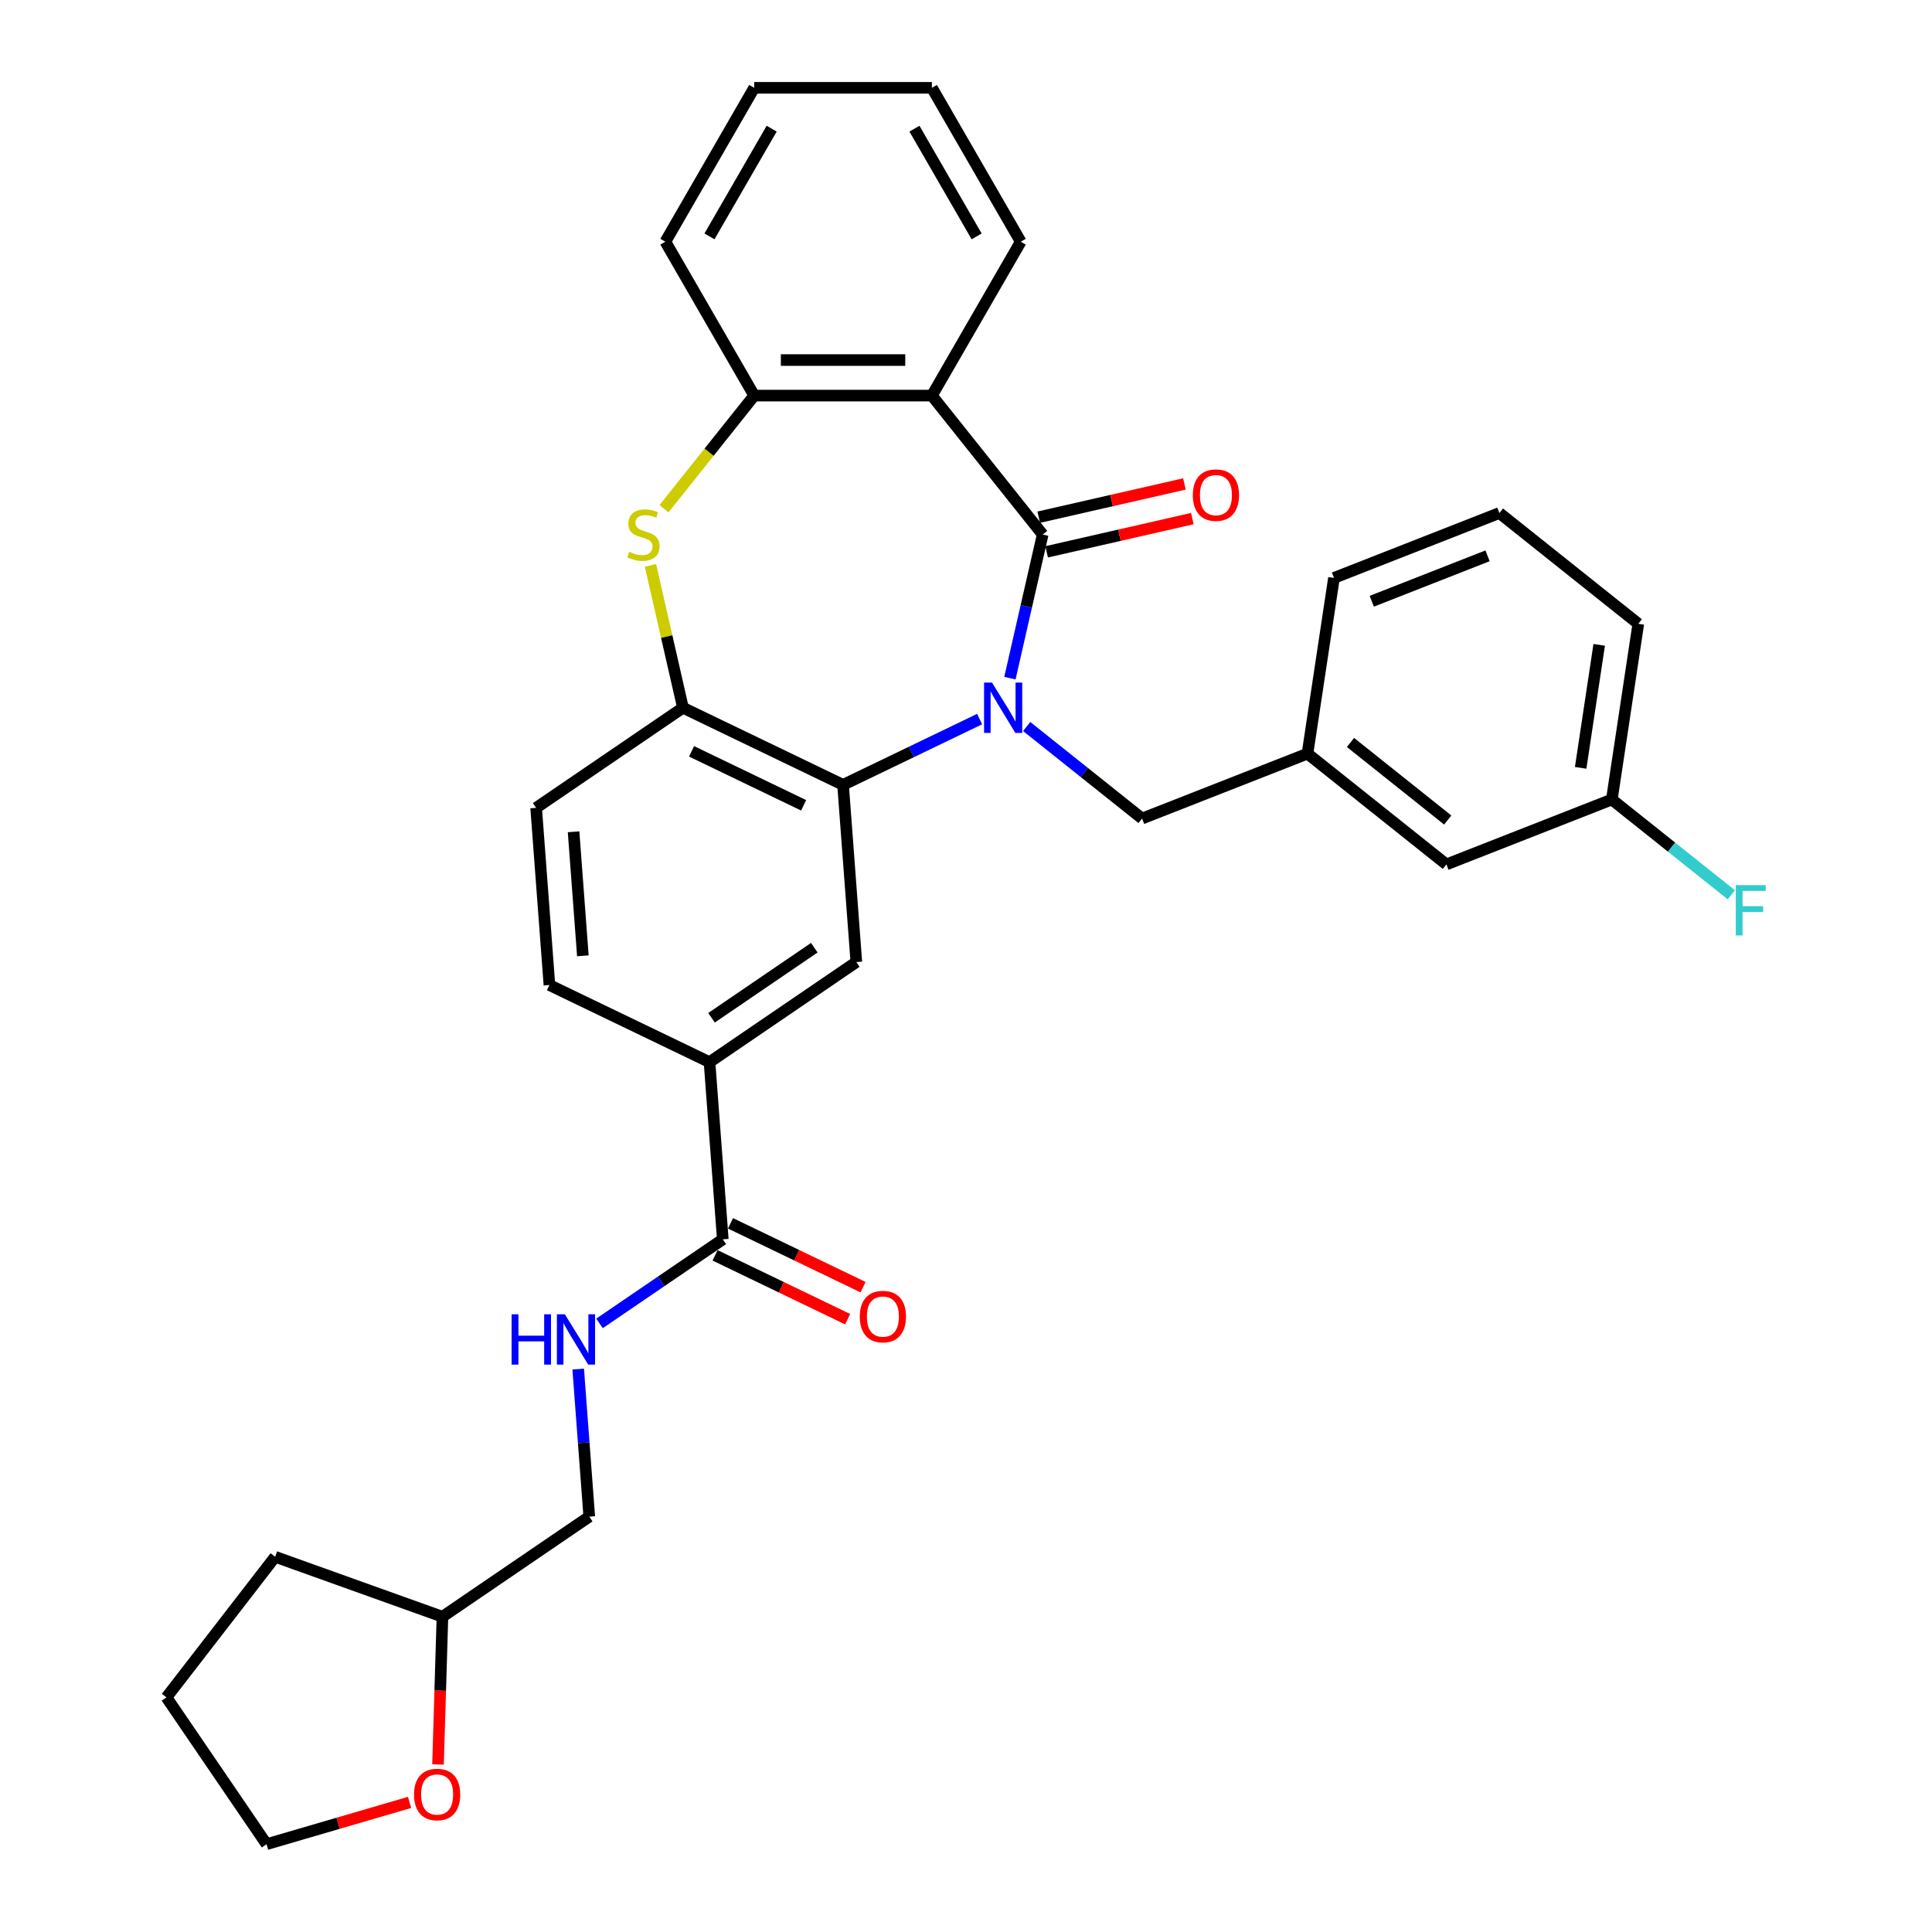 <?xml version='1.0' encoding='iso-8859-1'?>
<svg version='1.1' baseProfile='full'
              xmlns='http://www.w3.org/2000/svg'
                      xmlns:rdkit='http://www.rdkit.org/xml'
                      xmlns:xlink='http://www.w3.org/1999/xlink'
                  xml:space='preserve'
width='1000px' height='1000px' viewBox='0 0 1000 1000'>
<!-- END OF HEADER -->
<rect style='opacity:1.0;fill:#FFFFFF;stroke:none' width='1000' height='1000' x='0' y='0'> </rect>
<path class='bond-0' d='M 522.726,351.011 L 531.211,313.838' style='fill:none;fill-rule:evenodd;stroke:#0000FF;stroke-width:6px;stroke-linecap:butt;stroke-linejoin:miter;stroke-opacity:1' />
<path class='bond-0' d='M 531.211,313.838 L 539.695,276.666' style='fill:none;fill-rule:evenodd;stroke:#000000;stroke-width:6px;stroke-linecap:butt;stroke-linejoin:miter;stroke-opacity:1' />
<path class='bond-1' d='M 507.052,372.198 L 471.707,389.219' style='fill:none;fill-rule:evenodd;stroke:#0000FF;stroke-width:6px;stroke-linecap:butt;stroke-linejoin:miter;stroke-opacity:1' />
<path class='bond-1' d='M 471.707,389.219 L 436.363,406.239' style='fill:none;fill-rule:evenodd;stroke:#000000;stroke-width:6px;stroke-linecap:butt;stroke-linejoin:miter;stroke-opacity:1' />
<path class='bond-9' d='M 531.406,376.045 L 561.272,399.861' style='fill:none;fill-rule:evenodd;stroke:#0000FF;stroke-width:6px;stroke-linecap:butt;stroke-linejoin:miter;stroke-opacity:1' />
<path class='bond-9' d='M 561.272,399.861 L 591.137,423.678' style='fill:none;fill-rule:evenodd;stroke:#000000;stroke-width:6px;stroke-linecap:butt;stroke-linejoin:miter;stroke-opacity:1' />
<path class='bond-2' d='M 539.695,276.666 L 482.35,204.758' style='fill:none;fill-rule:evenodd;stroke:#000000;stroke-width:6px;stroke-linecap:butt;stroke-linejoin:miter;stroke-opacity:1' />
<path class='bond-11' d='M 541.742,285.632 L 579.447,277.026' style='fill:none;fill-rule:evenodd;stroke:#000000;stroke-width:6px;stroke-linecap:butt;stroke-linejoin:miter;stroke-opacity:1' />
<path class='bond-11' d='M 579.447,277.026 L 617.153,268.42' style='fill:none;fill-rule:evenodd;stroke:#FF0000;stroke-width:6px;stroke-linecap:butt;stroke-linejoin:miter;stroke-opacity:1' />
<path class='bond-11' d='M 537.648,267.699 L 575.354,259.093' style='fill:none;fill-rule:evenodd;stroke:#000000;stroke-width:6px;stroke-linecap:butt;stroke-linejoin:miter;stroke-opacity:1' />
<path class='bond-11' d='M 575.354,259.093 L 613.06,250.487' style='fill:none;fill-rule:evenodd;stroke:#FF0000;stroke-width:6px;stroke-linecap:butt;stroke-linejoin:miter;stroke-opacity:1' />
<path class='bond-4' d='M 436.363,406.239 L 353.498,366.333' style='fill:none;fill-rule:evenodd;stroke:#000000;stroke-width:6px;stroke-linecap:butt;stroke-linejoin:miter;stroke-opacity:1' />
<path class='bond-4' d='M 415.952,416.827 L 357.947,388.892' style='fill:none;fill-rule:evenodd;stroke:#000000;stroke-width:6px;stroke-linecap:butt;stroke-linejoin:miter;stroke-opacity:1' />
<path class='bond-6' d='M 436.363,406.239 L 443.237,497.956' style='fill:none;fill-rule:evenodd;stroke:#000000;stroke-width:6px;stroke-linecap:butt;stroke-linejoin:miter;stroke-opacity:1' />
<path class='bond-5' d='M 482.35,204.758 L 390.377,204.758' style='fill:none;fill-rule:evenodd;stroke:#000000;stroke-width:6px;stroke-linecap:butt;stroke-linejoin:miter;stroke-opacity:1' />
<path class='bond-5' d='M 468.554,186.363 L 404.173,186.363' style='fill:none;fill-rule:evenodd;stroke:#000000;stroke-width:6px;stroke-linecap:butt;stroke-linejoin:miter;stroke-opacity:1' />
<path class='bond-19' d='M 482.35,204.758 L 528.337,125.106' style='fill:none;fill-rule:evenodd;stroke:#000000;stroke-width:6px;stroke-linecap:butt;stroke-linejoin:miter;stroke-opacity:1' />
<path class='bond-3' d='M 336.68,292.651 L 345.089,329.492' style='fill:none;fill-rule:evenodd;stroke:#CCCC00;stroke-width:6px;stroke-linecap:butt;stroke-linejoin:miter;stroke-opacity:1' />
<path class='bond-3' d='M 345.089,329.492 L 353.498,366.333' style='fill:none;fill-rule:evenodd;stroke:#000000;stroke-width:6px;stroke-linecap:butt;stroke-linejoin:miter;stroke-opacity:1' />
<path class='bond-32' d='M 343.682,263.31 L 367.029,234.034' style='fill:none;fill-rule:evenodd;stroke:#CCCC00;stroke-width:6px;stroke-linecap:butt;stroke-linejoin:miter;stroke-opacity:1' />
<path class='bond-32' d='M 367.029,234.034 L 390.377,204.758' style='fill:none;fill-rule:evenodd;stroke:#000000;stroke-width:6px;stroke-linecap:butt;stroke-linejoin:miter;stroke-opacity:1' />
<path class='bond-12' d='M 353.498,366.333 L 277.506,418.144' style='fill:none;fill-rule:evenodd;stroke:#000000;stroke-width:6px;stroke-linecap:butt;stroke-linejoin:miter;stroke-opacity:1' />
<path class='bond-23' d='M 390.377,204.758 L 344.39,125.106' style='fill:none;fill-rule:evenodd;stroke:#000000;stroke-width:6px;stroke-linecap:butt;stroke-linejoin:miter;stroke-opacity:1' />
<path class='bond-8' d='M 443.237,497.956 L 367.244,549.767' style='fill:none;fill-rule:evenodd;stroke:#000000;stroke-width:6px;stroke-linecap:butt;stroke-linejoin:miter;stroke-opacity:1' />
<path class='bond-8' d='M 421.476,490.529 L 368.281,526.796' style='fill:none;fill-rule:evenodd;stroke:#000000;stroke-width:6px;stroke-linecap:butt;stroke-linejoin:miter;stroke-opacity:1' />
<path class='bond-7' d='M 374.118,641.483 L 367.244,549.767' style='fill:none;fill-rule:evenodd;stroke:#000000;stroke-width:6px;stroke-linecap:butt;stroke-linejoin:miter;stroke-opacity:1' />
<path class='bond-10' d='M 374.118,641.483 L 342.21,663.237' style='fill:none;fill-rule:evenodd;stroke:#000000;stroke-width:6px;stroke-linecap:butt;stroke-linejoin:miter;stroke-opacity:1' />
<path class='bond-10' d='M 342.21,663.237 L 310.303,684.991' style='fill:none;fill-rule:evenodd;stroke:#0000FF;stroke-width:6px;stroke-linecap:butt;stroke-linejoin:miter;stroke-opacity:1' />
<path class='bond-13' d='M 370.127,649.77 L 404.432,666.29' style='fill:none;fill-rule:evenodd;stroke:#000000;stroke-width:6px;stroke-linecap:butt;stroke-linejoin:miter;stroke-opacity:1' />
<path class='bond-13' d='M 404.432,666.29 L 438.737,682.81' style='fill:none;fill-rule:evenodd;stroke:#FF0000;stroke-width:6px;stroke-linecap:butt;stroke-linejoin:miter;stroke-opacity:1' />
<path class='bond-13' d='M 378.108,633.197 L 412.413,649.717' style='fill:none;fill-rule:evenodd;stroke:#000000;stroke-width:6px;stroke-linecap:butt;stroke-linejoin:miter;stroke-opacity:1' />
<path class='bond-13' d='M 412.413,649.717 L 446.718,666.237' style='fill:none;fill-rule:evenodd;stroke:#FF0000;stroke-width:6px;stroke-linecap:butt;stroke-linejoin:miter;stroke-opacity:1' />
<path class='bond-14' d='M 367.244,549.767 L 284.379,509.861' style='fill:none;fill-rule:evenodd;stroke:#000000;stroke-width:6px;stroke-linecap:butt;stroke-linejoin:miter;stroke-opacity:1' />
<path class='bond-15' d='M 591.137,423.678 L 676.753,390.076' style='fill:none;fill-rule:evenodd;stroke:#000000;stroke-width:6px;stroke-linecap:butt;stroke-linejoin:miter;stroke-opacity:1' />
<path class='bond-17' d='M 299.274,708.617 L 302.136,746.813' style='fill:none;fill-rule:evenodd;stroke:#0000FF;stroke-width:6px;stroke-linecap:butt;stroke-linejoin:miter;stroke-opacity:1' />
<path class='bond-17' d='M 302.136,746.813 L 304.998,785.01' style='fill:none;fill-rule:evenodd;stroke:#000000;stroke-width:6px;stroke-linecap:butt;stroke-linejoin:miter;stroke-opacity:1' />
<path class='bond-33' d='M 277.506,418.144 L 284.379,509.861' style='fill:none;fill-rule:evenodd;stroke:#000000;stroke-width:6px;stroke-linecap:butt;stroke-linejoin:miter;stroke-opacity:1' />
<path class='bond-33' d='M 296.88,430.527 L 301.691,494.729' style='fill:none;fill-rule:evenodd;stroke:#000000;stroke-width:6px;stroke-linecap:butt;stroke-linejoin:miter;stroke-opacity:1' />
<path class='bond-18' d='M 676.753,390.076 L 748.661,447.421' style='fill:none;fill-rule:evenodd;stroke:#000000;stroke-width:6px;stroke-linecap:butt;stroke-linejoin:miter;stroke-opacity:1' />
<path class='bond-18' d='M 699.008,384.296 L 749.343,424.438' style='fill:none;fill-rule:evenodd;stroke:#000000;stroke-width:6px;stroke-linecap:butt;stroke-linejoin:miter;stroke-opacity:1' />
<path class='bond-25' d='M 676.753,390.076 L 690.461,299.13' style='fill:none;fill-rule:evenodd;stroke:#000000;stroke-width:6px;stroke-linecap:butt;stroke-linejoin:miter;stroke-opacity:1' />
<path class='bond-16' d='M 226.718,913.284 L 227.862,875.052' style='fill:none;fill-rule:evenodd;stroke:#FF0000;stroke-width:6px;stroke-linecap:butt;stroke-linejoin:miter;stroke-opacity:1' />
<path class='bond-16' d='M 227.862,875.052 L 229.006,836.821' style='fill:none;fill-rule:evenodd;stroke:#000000;stroke-width:6px;stroke-linecap:butt;stroke-linejoin:miter;stroke-opacity:1' />
<path class='bond-26' d='M 211.999,932.918 L 174.985,943.732' style='fill:none;fill-rule:evenodd;stroke:#FF0000;stroke-width:6px;stroke-linecap:butt;stroke-linejoin:miter;stroke-opacity:1' />
<path class='bond-26' d='M 174.985,943.732 L 137.971,954.545' style='fill:none;fill-rule:evenodd;stroke:#000000;stroke-width:6px;stroke-linecap:butt;stroke-linejoin:miter;stroke-opacity:1' />
<path class='bond-21' d='M 304.998,785.01 L 229.006,836.821' style='fill:none;fill-rule:evenodd;stroke:#000000;stroke-width:6px;stroke-linecap:butt;stroke-linejoin:miter;stroke-opacity:1' />
<path class='bond-20' d='M 748.661,447.421 L 834.277,413.819' style='fill:none;fill-rule:evenodd;stroke:#000000;stroke-width:6px;stroke-linecap:butt;stroke-linejoin:miter;stroke-opacity:1' />
<path class='bond-29' d='M 528.337,125.106 L 482.35,45.455' style='fill:none;fill-rule:evenodd;stroke:#000000;stroke-width:6px;stroke-linecap:butt;stroke-linejoin:miter;stroke-opacity:1' />
<path class='bond-29' d='M 505.509,122.356 L 473.318,66.6' style='fill:none;fill-rule:evenodd;stroke:#000000;stroke-width:6px;stroke-linecap:butt;stroke-linejoin:miter;stroke-opacity:1' />
<path class='bond-22' d='M 834.277,413.819 L 865.209,438.487' style='fill:none;fill-rule:evenodd;stroke:#000000;stroke-width:6px;stroke-linecap:butt;stroke-linejoin:miter;stroke-opacity:1' />
<path class='bond-22' d='M 865.209,438.487 L 896.141,463.154' style='fill:none;fill-rule:evenodd;stroke:#33CCCC;stroke-width:6px;stroke-linecap:butt;stroke-linejoin:miter;stroke-opacity:1' />
<path class='bond-34' d='M 834.277,413.819 L 847.985,322.873' style='fill:none;fill-rule:evenodd;stroke:#000000;stroke-width:6px;stroke-linecap:butt;stroke-linejoin:miter;stroke-opacity:1' />
<path class='bond-34' d='M 818.144,397.436 L 827.739,333.773' style='fill:none;fill-rule:evenodd;stroke:#000000;stroke-width:6px;stroke-linecap:butt;stroke-linejoin:miter;stroke-opacity:1' />
<path class='bond-28' d='M 229.006,836.821 L 142.423,805.795' style='fill:none;fill-rule:evenodd;stroke:#000000;stroke-width:6px;stroke-linecap:butt;stroke-linejoin:miter;stroke-opacity:1' />
<path class='bond-35' d='M 344.39,125.106 L 390.377,45.455' style='fill:none;fill-rule:evenodd;stroke:#000000;stroke-width:6px;stroke-linecap:butt;stroke-linejoin:miter;stroke-opacity:1' />
<path class='bond-35' d='M 367.218,122.356 L 399.409,66.6' style='fill:none;fill-rule:evenodd;stroke:#000000;stroke-width:6px;stroke-linecap:butt;stroke-linejoin:miter;stroke-opacity:1' />
<path class='bond-24' d='M 776.077,265.528 L 690.461,299.13' style='fill:none;fill-rule:evenodd;stroke:#000000;stroke-width:6px;stroke-linecap:butt;stroke-linejoin:miter;stroke-opacity:1' />
<path class='bond-24' d='M 769.955,287.692 L 710.023,311.213' style='fill:none;fill-rule:evenodd;stroke:#000000;stroke-width:6px;stroke-linecap:butt;stroke-linejoin:miter;stroke-opacity:1' />
<path class='bond-27' d='M 776.077,265.528 L 847.985,322.873' style='fill:none;fill-rule:evenodd;stroke:#000000;stroke-width:6px;stroke-linecap:butt;stroke-linejoin:miter;stroke-opacity:1' />
<path class='bond-36' d='M 137.971,954.545 L 86.161,878.553' style='fill:none;fill-rule:evenodd;stroke:#000000;stroke-width:6px;stroke-linecap:butt;stroke-linejoin:miter;stroke-opacity:1' />
<path class='bond-31' d='M 142.423,805.795 L 86.161,878.553' style='fill:none;fill-rule:evenodd;stroke:#000000;stroke-width:6px;stroke-linecap:butt;stroke-linejoin:miter;stroke-opacity:1' />
<path class='bond-30' d='M 482.35,45.455 L 390.377,45.455' style='fill:none;fill-rule:evenodd;stroke:#000000;stroke-width:6px;stroke-linecap:butt;stroke-linejoin:miter;stroke-opacity:1' />
<path  class='atom-0' d='M 513.471 353.31
L 522.006 367.106
Q 522.853 368.467, 524.214 370.932
Q 525.575 373.397, 525.649 373.544
L 525.649 353.31
L 529.107 353.31
L 529.107 379.357
L 525.538 379.357
L 516.378 364.273
Q 515.311 362.507, 514.17 360.484
Q 513.067 358.46, 512.736 357.835
L 512.736 379.357
L 509.351 379.357
L 509.351 353.31
L 513.471 353.31
' fill='#0000FF'/>
<path  class='atom-4' d='M 325.674 285.606
Q 325.968 285.716, 327.182 286.231
Q 328.396 286.746, 329.721 287.077
Q 331.082 287.371, 332.406 287.371
Q 334.871 287.371, 336.306 286.194
Q 337.741 284.98, 337.741 282.883
Q 337.741 281.448, 337.005 280.565
Q 336.306 279.682, 335.202 279.204
Q 334.099 278.726, 332.259 278.174
Q 329.942 277.475, 328.544 276.813
Q 327.182 276.151, 326.189 274.753
Q 325.232 273.355, 325.232 271
Q 325.232 267.726, 327.44 265.702
Q 329.684 263.679, 334.099 263.679
Q 337.115 263.679, 340.537 265.114
L 339.691 267.947
Q 336.564 266.659, 334.209 266.659
Q 331.671 266.659, 330.273 267.726
Q 328.875 268.756, 328.911 270.559
Q 328.911 271.957, 329.61 272.803
Q 330.346 273.649, 331.376 274.127
Q 332.443 274.605, 334.209 275.157
Q 336.564 275.893, 337.962 276.629
Q 339.36 277.365, 340.353 278.873
Q 341.383 280.345, 341.383 282.883
Q 341.383 286.488, 338.955 288.438
Q 336.564 290.351, 332.554 290.351
Q 330.236 290.351, 328.47 289.836
Q 326.741 289.358, 324.681 288.512
L 325.674 285.606
' fill='#CCCC00'/>
<path  class='atom-11' d='M 264.812 680.27
L 268.344 680.27
L 268.344 691.344
L 281.662 691.344
L 281.662 680.27
L 285.194 680.27
L 285.194 706.317
L 281.662 706.317
L 281.662 694.287
L 268.344 694.287
L 268.344 706.317
L 264.812 706.317
L 264.812 680.27
' fill='#0000FF'/>
<path  class='atom-11' d='M 292.368 680.27
L 300.903 694.066
Q 301.749 695.428, 303.11 697.892
Q 304.471 700.357, 304.545 700.504
L 304.545 680.27
L 308.003 680.27
L 308.003 706.317
L 304.435 706.317
L 295.274 691.234
Q 294.207 689.468, 293.067 687.444
Q 291.963 685.421, 291.632 684.795
L 291.632 706.317
L 288.247 706.317
L 288.247 680.27
L 292.368 680.27
' fill='#0000FF'/>
<path  class='atom-12' d='M 617.406 256.273
Q 617.406 250.019, 620.496 246.524
Q 623.587 243.029, 629.363 243.029
Q 635.139 243.029, 638.229 246.524
Q 641.319 250.019, 641.319 256.273
Q 641.319 262.601, 638.192 266.206
Q 635.065 269.775, 629.363 269.775
Q 623.624 269.775, 620.496 266.206
Q 617.406 262.638, 617.406 256.273
M 629.363 266.832
Q 633.336 266.832, 635.47 264.183
Q 637.64 261.497, 637.64 256.273
Q 637.64 251.159, 635.47 248.584
Q 633.336 245.972, 629.363 245.972
Q 625.389 245.972, 623.219 248.547
Q 621.085 251.123, 621.085 256.273
Q 621.085 261.534, 623.219 264.183
Q 625.389 266.832, 629.363 266.832
' fill='#FF0000'/>
<path  class='atom-14' d='M 445.026 681.463
Q 445.026 675.208, 448.117 671.713
Q 451.207 668.218, 456.983 668.218
Q 462.759 668.218, 465.849 671.713
Q 468.94 675.208, 468.94 681.463
Q 468.94 687.79, 465.813 691.396
Q 462.685 694.964, 456.983 694.964
Q 451.244 694.964, 448.117 691.396
Q 445.026 687.827, 445.026 681.463
M 456.983 692.021
Q 460.956 692.021, 463.09 689.372
Q 465.261 686.687, 465.261 681.463
Q 465.261 676.349, 463.09 673.774
Q 460.956 671.162, 456.983 671.162
Q 453.01 671.162, 450.839 673.737
Q 448.705 676.312, 448.705 681.463
Q 448.705 686.723, 450.839 689.372
Q 453.01 692.021, 456.983 692.021
' fill='#FF0000'/>
<path  class='atom-17' d='M 214.298 928.827
Q 214.298 922.573, 217.389 919.078
Q 220.479 915.583, 226.255 915.583
Q 232.031 915.583, 235.121 919.078
Q 238.211 922.573, 238.211 928.827
Q 238.211 935.155, 235.084 938.76
Q 231.957 942.329, 226.255 942.329
Q 220.516 942.329, 217.389 938.76
Q 214.298 935.192, 214.298 928.827
M 226.255 939.386
Q 230.228 939.386, 232.362 936.737
Q 234.532 934.051, 234.532 928.827
Q 234.532 923.713, 232.362 921.138
Q 230.228 918.526, 226.255 918.526
Q 222.282 918.526, 220.111 921.101
Q 217.977 923.677, 217.977 928.827
Q 217.977 934.088, 220.111 936.737
Q 222.282 939.386, 226.255 939.386
' fill='#FF0000'/>
<path  class='atom-23' d='M 898.44 458.14
L 913.929 458.14
L 913.929 461.12
L 901.935 461.12
L 901.935 469.03
L 912.604 469.03
L 912.604 472.047
L 901.935 472.047
L 901.935 484.187
L 898.44 484.187
L 898.44 458.14
' fill='#33CCCC'/>
</svg>
